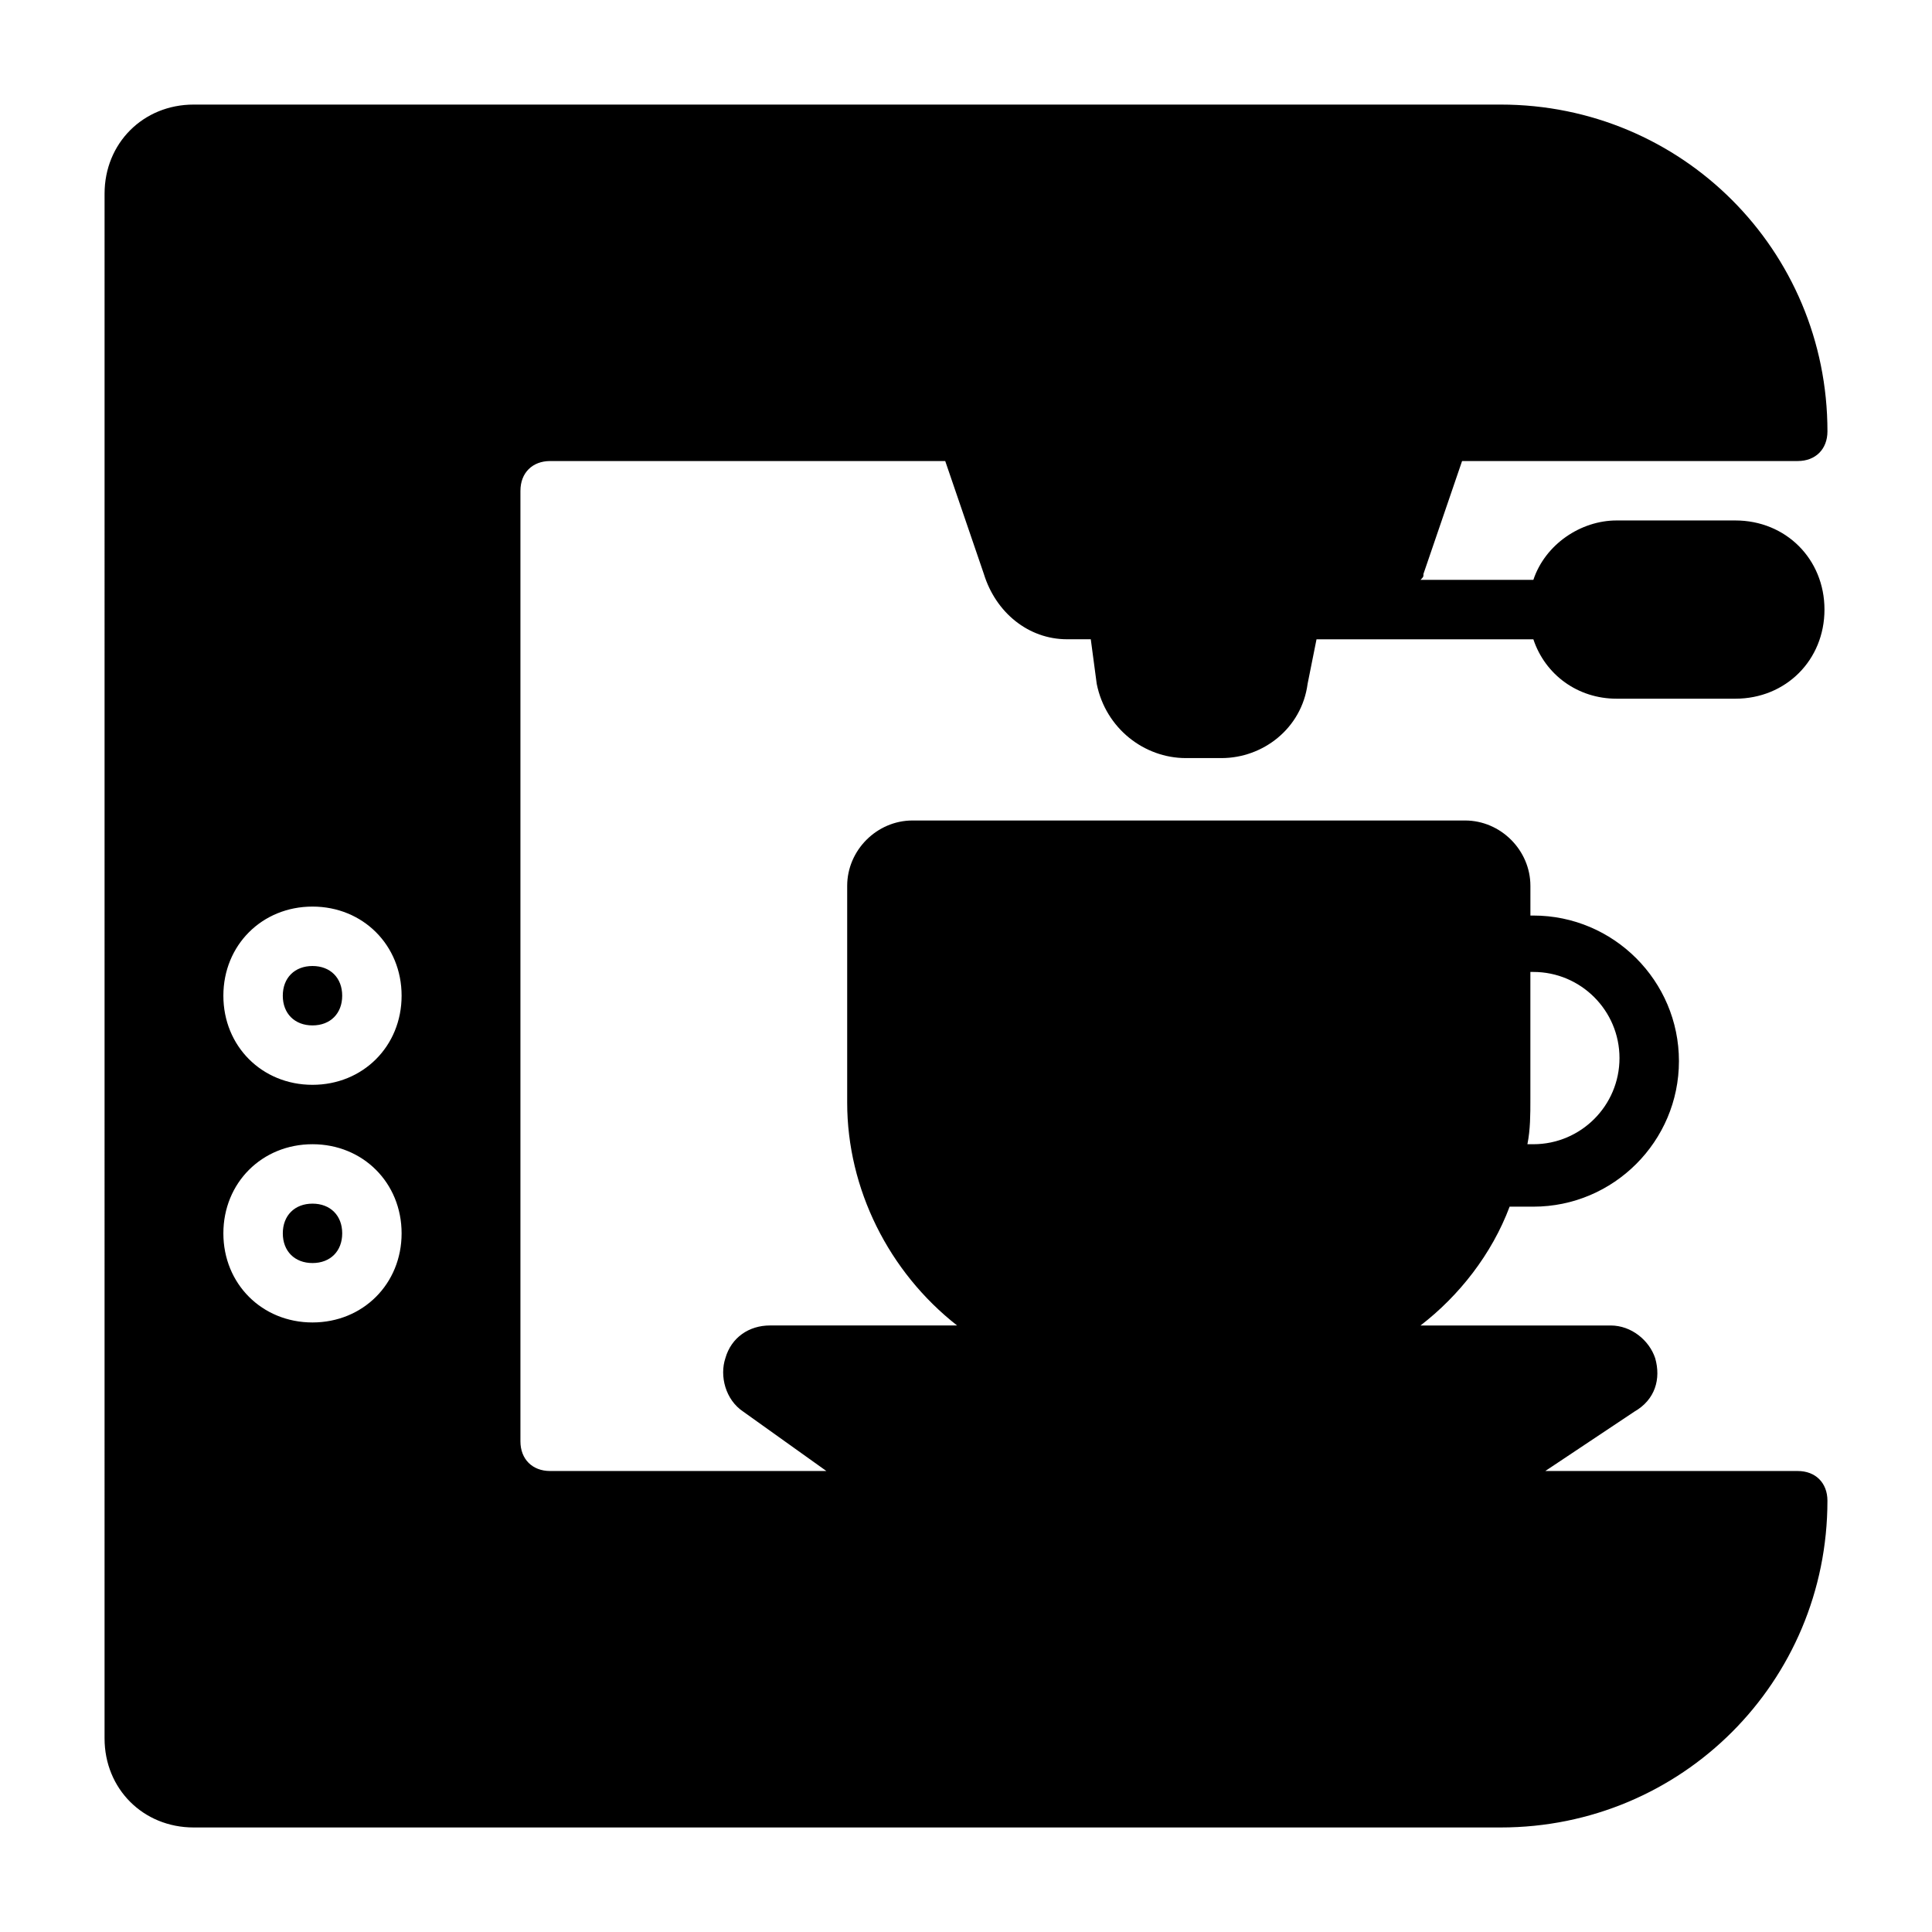 <?xml version="1.0" encoding="UTF-8"?>
<!-- Uploaded to: SVG Find, www.svgrepo.com, Generator: SVG Find Mixer Tools -->
<svg fill="#000000" width="800px" height="800px" version="1.1" viewBox="144 144 512 512" xmlns="http://www.w3.org/2000/svg">
 <path d="m234.69 470.85c0 4.723-3.148 7.871-7.871 7.871s-7.871-3.148-7.871-7.871 3.148-7.871 7.871-7.871 7.871 3.148 7.871 7.871zm-7.875-70.848c-4.723 0-7.871 3.148-7.871 7.871s3.148 7.871 7.871 7.871 7.871-3.148 7.871-7.871c0.004-4.723-3.144-7.871-7.871-7.871zm55.105-125.95v251.91c0 4.723 3.148 7.871 7.871 7.871h73.211l-22.043-15.742c-4.723-3.148-6.297-9.445-4.723-14.168 1.574-5.512 6.297-8.66 11.809-8.66h49.594c-18.105-14.168-29.125-36.211-29.125-59.039v-57.465c0-9.445 7.871-17.32 17.32-17.32h146.42c9.445 0 17.32 7.871 17.32 17.32v7.871h0.789c21.254 0 38.574 17.32 38.574 38.574 0 21.254-17.32 38.574-38.574 38.574h-6.297c-4.723 12.594-13.383 23.617-23.617 31.488h50.383c5.512 0 10.234 3.938 11.809 8.66 1.574 5.512 0 11.02-5.512 14.168l-23.617 15.742 66.906-0.004c4.723 0 7.871 3.148 7.871 7.871 0 48.02-38.574 86.594-86.594 86.594h-346.37c-13.383 0-23.617-10.234-23.617-23.617l0.004-409.35c0-13.383 10.234-23.617 23.617-23.617h346.37c48.02 0 86.594 38.574 86.594 86.594 0 4.723-3.148 7.871-7.871 7.871l-88.957 0.004-10.234 29.914c0 0.789 0 0.789-0.789 1.574h29.914c3.148-9.445 12.594-15.742 22.043-15.742h31.488c13.383 0 23.617 10.234 23.617 23.617 0 13.383-10.234 23.617-23.617 23.617h-31.488c-10.234 0-18.895-6.297-22.043-15.742h-57.465l-2.363 11.809c-1.57 11.801-11.805 19.672-22.824 19.672h-9.445c-11.02 0-21.254-7.871-23.617-19.68l-1.574-11.809h-6.297c-10.234 0-18.895-7.086-22.043-17.32l-10.234-29.91h-104.7c-4.723 0-7.871 3.148-7.871 7.871zm266.86 173.18h1.574c12.594 0 22.828-10.234 22.828-22.828s-10.234-22.828-22.828-22.828h-0.789v33.852c0 3.934 0 7.867-0.785 11.805zm-298.35 23.617c0-13.383-10.234-23.617-23.617-23.617s-23.617 10.234-23.617 23.617c0 13.383 10.234 23.617 23.617 23.617 13.383-0.004 23.617-10.234 23.617-23.617zm0-62.977c0-13.383-10.234-23.617-23.617-23.617s-23.617 10.234-23.617 23.617c0 13.383 10.234 23.617 23.617 23.617s23.617-10.234 23.617-23.617z"/>
</svg>